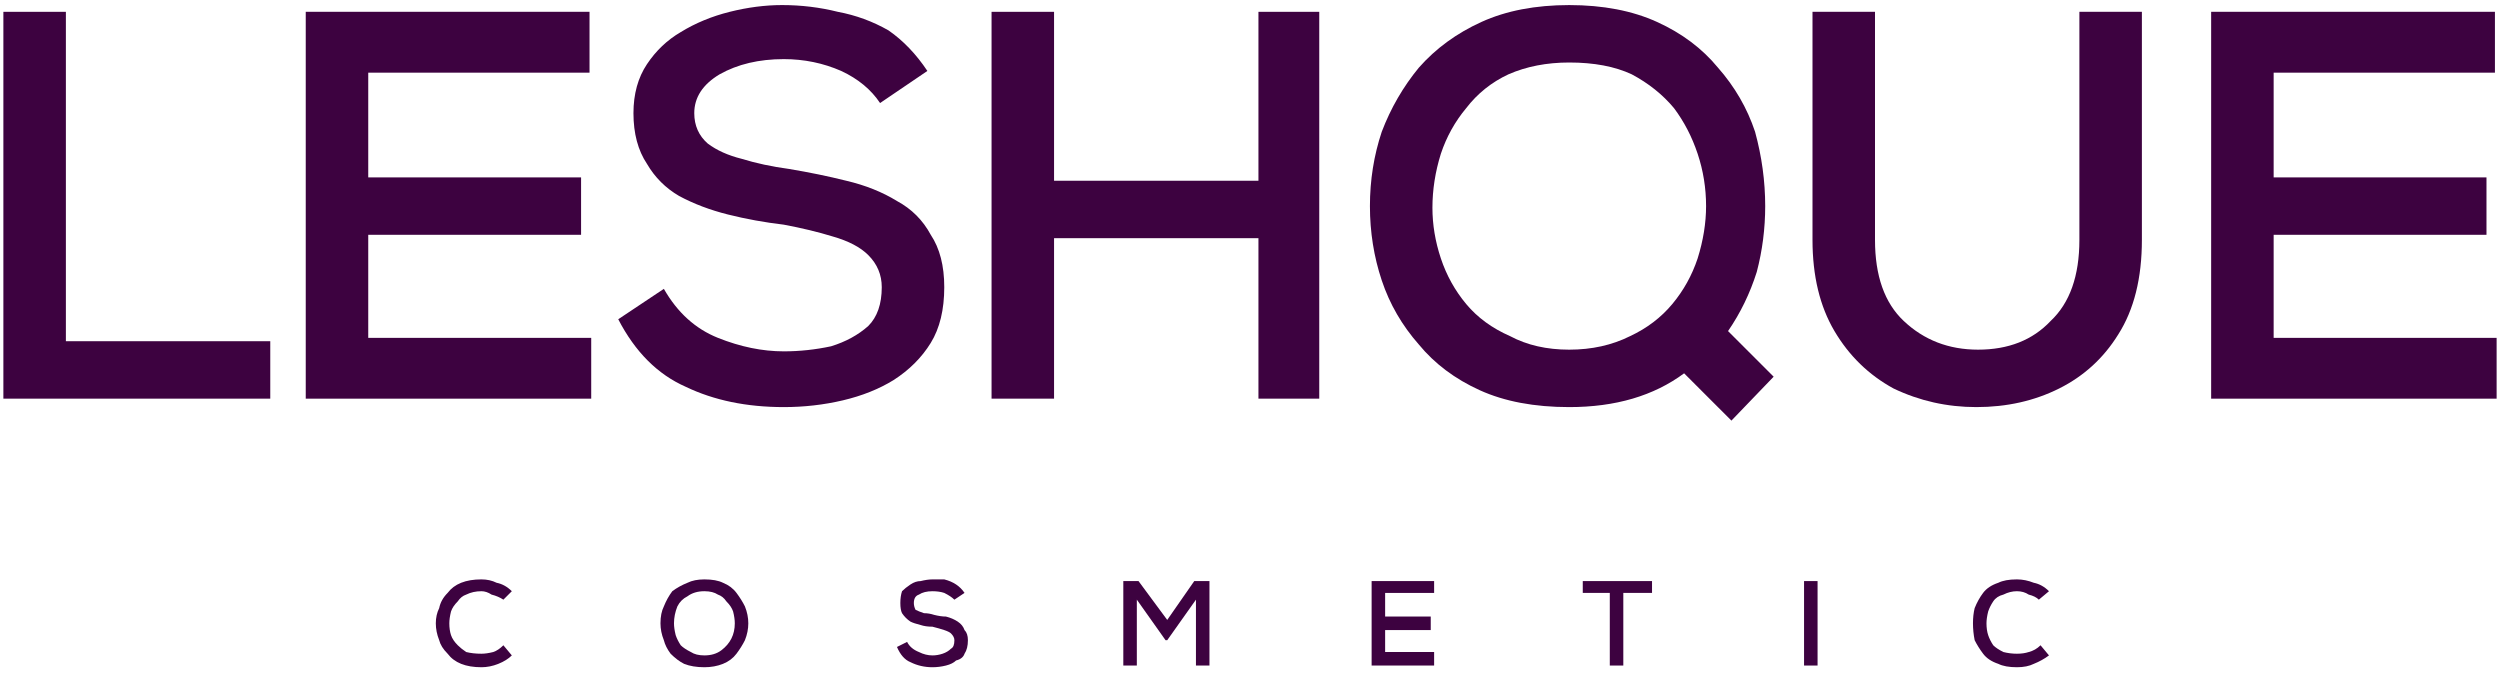 <svg height="40" width="148" viewBox="0 0 148 40" xmlns="http://www.w3.org/2000/svg" version="1.2">
	<title>Orignal_Logo-cropped-svg</title>
	<defs>
		<clipPath id="cp1" clipPathUnits="userSpaceOnUse">
			<path d="m-19.84-38h186.68v112h-186.68z"></path>
		</clipPath>
	</defs>
	<style>
		.s0 { fill: #3d0240 } 
	</style>
	<g clip-path="url(#cp1)" id="Clip-Path">
	</g>
	<g id="Layer">
		<g id="Layer">
			<g id="Layer">
				<path d="m0.2 23.6v-22.9h3.7v19.5h12.1v3.4z" class="s0" id="Layer"></path>
			</g>
		</g>
	</g>
	<g id="Layer">
		<g id="Layer">
			<g id="Layer">
				<path d="m18.1 23.6v-22.9h16.8v3.6h-13.1v6.2h12.6v3.4h-12.6v6.1h13.2v3.6z" class="s0" id="Layer"></path>
			</g>
		</g>
	</g>
	<g id="Layer">
		<g id="Layer">
			<g id="Layer">
				<path d="m46.4 24.1q-3.3 0-5.8-1.2-2.5-1.1-4-4l2.7-1.8q1.2 2.1 3.2 2.9 2 0.8 3.9 0.8 1.4 0 2.8-0.3 1.3-0.4 2.2-1.2 0.8-0.8 0.8-2.3 0-1.1-0.8-1.9-0.7-0.7-2.1-1.1-1.3-0.4-2.9-0.7-1.7-0.2-3.3-0.6-1.6-0.4-2.9-1.1-1.2-0.7-1.9-1.9-0.8-1.2-0.8-3 0-1.7 0.8-2.9 0.8-1.2 2-1.9 1.3-0.8 2.9-1.2 1.6-0.4 3.1-0.4 1.7 0 3.3 0.4 1.6 0.3 3 1.1 1.3 0.9 2.3 2.4l-2.8 1.9q-0.8-1.2-2.3-1.9-1.6-0.7-3.4-0.7-2.2 0-3.8 0.9-1.5 0.9-1.5 2.3 0 1.1 0.8 1.8 0.8 0.6 2 0.9 1.3 0.4 2.8 0.6 1.8 0.3 3.4 0.7 1.7 0.4 3 1.2 1.3 0.7 2 2 0.8 1.2 0.8 3.1 0 2-0.8 3.3-0.8 1.3-2.2 2.2-1.3 0.8-3 1.2-1.7 0.4-3.5 0.4z" class="s0" id="Layer"></path>
			</g>
		</g>
	</g>
	<g id="Layer">
		<g id="Layer">
			<g id="Layer">
				<path d="m58.7 23.6v-22.9h3.7v10h12.1v-10h3.6v22.9h-3.6v-9.5h-12.1v9.5z" class="s0" id="Layer"></path>
			</g>
		</g>
	</g>
	<g id="Layer">
		<g id="Layer">
			<g id="Layer">
				<path d="m102.5 24.9l-2.8-2.8q-2.7 2-6.8 2-3.1 0-5.3-1-2.2-1-3.6-2.7-1.5-1.7-2.2-3.8-0.7-2.1-0.7-4.4 0-2.3 0.7-4.4 0.8-2.1 2.2-3.8 1.5-1.7 3.7-2.7 2.2-1 5.2-1 3 0 5.2 1 2.2 1 3.6 2.7 1.5 1.7 2.2 3.8 0.6 2.2 0.6 4.4 0 2-0.5 3.9-0.6 1.9-1.7 3.5l2.7 2.7zm-9.6-4.2q2 0 3.6-0.8 1.5-0.7 2.5-1.9 1-1.2 1.5-2.7 0.5-1.6 0.5-3.1 0-1.6-0.5-3.1-0.5-1.5-1.4-2.7-1-1.2-2.5-2-1.5-0.7-3.7-0.7-2 0-3.6 0.7-1.5 0.7-2.5 2-1 1.2-1.5 2.7-0.5 1.6-0.5 3.2 0 1.5 0.5 3 0.5 1.5 1.5 2.7 1 1.2 2.6 1.9 1.5 0.8 3.5 0.8z" class="s0" fill-rule="evenodd" id="Layer"></path>
			</g>
		</g>
	</g>
	<g id="Layer">
		<g id="Layer">
			<g id="Layer">
				<path d="m117 24.1q-2.6 0-4.9-1.1-2.2-1.2-3.5-3.4-1.3-2.2-1.3-5.4v-13.5h3.7v13.5q0 3.2 1.7 4.8 1.8 1.7 4.4 1.7 2.7 0 4.3-1.7 1.7-1.6 1.7-4.8v-13.5h3.7v13.5q0 3.4-1.4 5.6-1.3 2.1-3.5 3.2-2.2 1.1-4.9 1.1z" class="s0" id="Layer"></path>
			</g>
		</g>
	</g>
	<g id="Layer">
		<g id="Layer">
			<g id="Layer">
				<path d="m130.9 23.6v-22.9h16.8v3.6h-13.1v6.2h12.6v3.4h-12.6v6.1h13.2v3.6z" class="s0" id="Layer"></path>
			</g>
		</g>
	</g>
	<g id="Layer">
		<g id="Layer">
			<g id="Layer">
				<path d="m28.5 39.5q-0.7 0-1.2-0.2-0.5-0.2-0.8-0.6-0.4-0.4-0.5-0.8-0.2-0.5-0.2-1 0-0.5 0.2-0.9 0.1-0.5 0.5-0.9 0.3-0.4 0.8-0.6 0.5-0.2 1.2-0.2 0.5 0 0.9 0.2 0.5 0.1 0.9 0.5l-0.5 0.5q-0.3-0.2-0.7-0.3-0.3-0.2-0.6-0.2-0.5 0-0.9 0.2-0.3 0.1-0.5 0.4-0.3 0.3-0.4 0.6-0.1 0.4-0.1 0.7 0 0.4 0.1 0.7 0.1 0.3 0.4 0.6 0.2 0.2 0.5 0.4 0.4 0.1 0.9 0.1 0.3 0 0.7-0.1 0.3-0.1 0.6-0.4l0.5 0.6q-0.3 0.3-0.8 0.5-0.5 0.2-1 0.2z" class="s0" id="Layer"></path>
			</g>
		</g>
	</g>
	<g id="Layer">
		<g id="Layer">
			<g id="Layer">
			</g>
		</g>
	</g>
	<g id="Layer">
		<g id="Layer">
			<g id="Layer">
				<path d="m41.7 39.5q-0.7 0-1.2-0.2-0.4-0.2-0.8-0.6-0.3-0.4-0.4-0.8-0.2-0.5-0.2-1 0-0.6 0.2-1 0.2-0.5 0.5-0.9 0.4-0.3 0.9-0.5 0.4-0.2 1-0.2 0.7 0 1.1 0.2 0.5 0.2 0.8 0.6 0.3 0.4 0.5 0.8 0.2 0.5 0.2 1 0 0.5-0.2 1-0.2 0.4-0.5 0.8-0.3 0.4-0.8 0.6-0.5 0.2-1.1 0.2zm0-0.7q0.6 0 1-0.3 0.4-0.3 0.6-0.7 0.2-0.4 0.2-0.9 0-0.3-0.1-0.7-0.1-0.3-0.4-0.6-0.2-0.3-0.5-0.4-0.3-0.2-0.8-0.2-0.6 0-1 0.3-0.4 0.2-0.6 0.6-0.2 0.5-0.2 1 0 0.3 0.1 0.7 0.1 0.3 0.3 0.6 0.2 0.2 0.6 0.4 0.3 0.2 0.8 0.2z" class="s0" fill-rule="evenodd" id="Layer"></path>
			</g>
		</g>
	</g>
	<g id="Layer">
		<g id="Layer">
			<g id="Layer">
			</g>
		</g>
	</g>
	<g id="Layer">
		<g id="Layer">
			<g id="Layer">
				<path d="m55.2 39.5q-0.7 0-1.3-0.3-0.5-0.2-0.8-0.9l0.6-0.3q0.2 0.4 0.7 0.6 0.4 0.2 0.8 0.2 0.3 0 0.6-0.1 0.3-0.1 0.5-0.3 0.2-0.1 0.2-0.5 0-0.2-0.2-0.4-0.1-0.1-0.4-0.2-0.3-0.1-0.7-0.2-0.4 0-0.7-0.1-0.4-0.1-0.6-0.2-0.3-0.2-0.5-0.5-0.1-0.2-0.1-0.6 0-0.4 0.1-0.7 0.2-0.2 0.5-0.4 0.3-0.2 0.6-0.2 0.4-0.1 0.7-0.1 0.4 0 0.7 0 0.4 0.1 0.7 0.3 0.3 0.2 0.5 0.5l-0.6 0.4q-0.2-0.2-0.6-0.4-0.3-0.1-0.7-0.1-0.5 0-0.8 0.2-0.3 0.1-0.3 0.5 0 0.2 0.1 0.4 0.2 0.1 0.5 0.2 0.3 0 0.6 0.1 0.4 0.1 0.7 0.1 0.4 0.1 0.7 0.3 0.3 0.2 0.4 0.5 0.2 0.2 0.2 0.6 0 0.5-0.2 0.8-0.1 0.3-0.5 0.4-0.2 0.2-0.6 0.3-0.4 0.1-0.8 0.1z" class="s0" id="Layer"></path>
			</g>
		</g>
	</g>
	<g id="Layer">
		<g id="Layer">
			<g id="Layer">
			</g>
		</g>
	</g>
	<g id="Layer">
		<g id="Layer">
			<g id="Layer">
				<path d="m66.5 39.4v-5h0.9l1.7 2.3 1.6-2.3h0.9v5h-0.8v-3.9l-1.7 2.4h-0.1l-1.7-2.4v3.9z" class="s0" id="Layer"></path>
			</g>
		</g>
	</g>
	<g id="Layer">
		<g id="Layer">
			<g id="Layer">
			</g>
		</g>
	</g>
	<g id="Layer">
		<g id="Layer">
			<g id="Layer">
				<path d="m81.2 39.4v-5h3.7v0.7h-2.9v1.4h2.7v0.8h-2.7v1.3h2.9v0.8z" class="s0" id="Layer"></path>
			</g>
		</g>
	</g>
	<g id="Layer">
		<g id="Layer">
			<g id="Layer">
			</g>
		</g>
	</g>
	<g id="Layer">
		<g id="Layer">
			<g id="Layer">
				<path d="m95.3 39.4v-4.3h-1.6v-0.7h4.1v0.7h-1.7v4.3z" class="s0" id="Layer"></path>
			</g>
		</g>
	</g>
	<g id="Layer">
		<g id="Layer">
			<g id="Layer">
			</g>
		</g>
	</g>
	<g id="Layer">
		<g id="Layer">
			<g id="Layer">
				<path d="m106.8 39.4v-5h0.8v5z" class="s0" id="Layer"></path>
			</g>
		</g>
	</g>
	<g id="Layer">
		<g id="Layer">
			<g id="Layer">
			</g>
		</g>
	</g>
	<g id="Layer">
		<g id="Layer">
			<g id="Layer">
				<path d="m119.4 39.5q-0.7 0-1.1-0.2-0.6-0.2-0.9-0.6-0.3-0.4-0.5-0.8-0.1-0.5-0.1-1 0-0.5 0.1-0.9 0.2-0.5 0.5-0.9 0.3-0.4 0.9-0.6 0.4-0.2 1.1-0.2 0.5 0 1 0.2 0.5 0.1 0.9 0.5l-0.6 0.5q-0.2-0.2-0.6-0.3-0.3-0.2-0.7-0.2-0.4 0-0.8 0.2-0.4 0.1-0.6 0.4-0.2 0.3-0.3 0.6-0.1 0.4-0.1 0.7 0 0.4 0.1 0.7 0.1 0.3 0.3 0.6 0.2 0.2 0.6 0.4 0.4 0.1 0.8 0.1 0.4 0 0.7-0.1 0.4-0.1 0.7-0.4l0.5 0.6q-0.4 0.3-0.9 0.5-0.4 0.2-1 0.2z" class="s0" id="Layer"></path>
			</g>
		</g>
	</g>
</svg>
